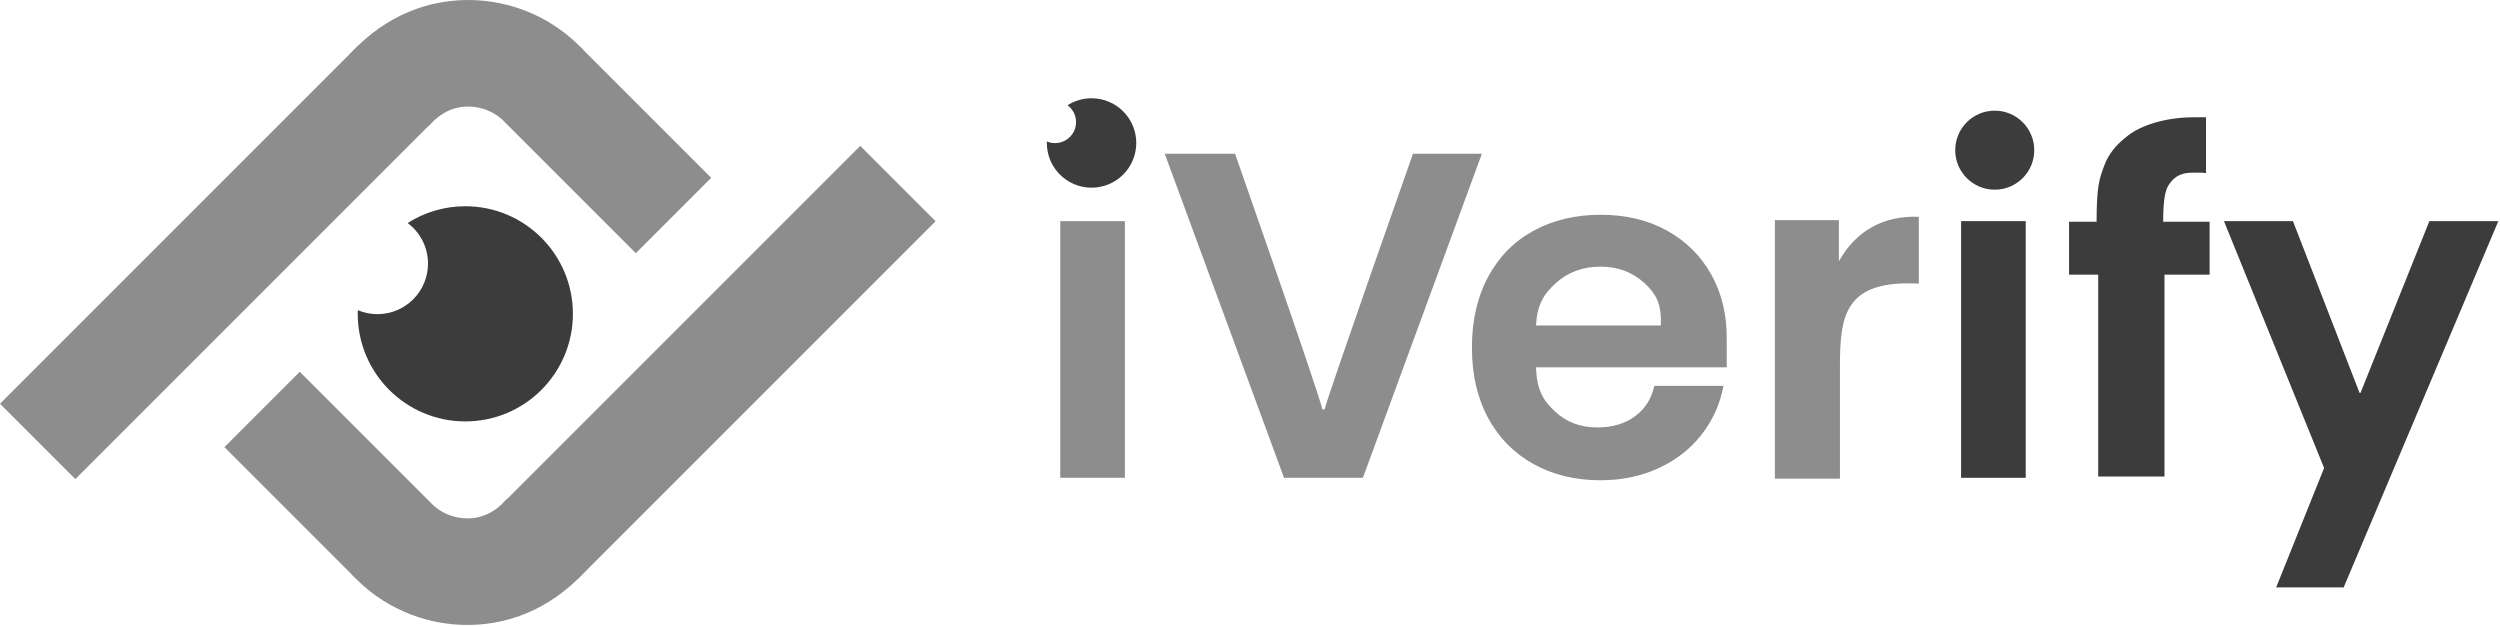 <?xml version="1.0" encoding="UTF-8"?> <svg xmlns="http://www.w3.org/2000/svg" width="1173" height="294" viewBox="0 0 1173 294" fill="none"><path fill-rule="evenodd" clip-rule="evenodd" d="M166.792 271.296L105.292 209.796L140.647 174.44L202.147 235.94L166.792 271.296Z" fill="#8D8D8D"></path><path fill-rule="evenodd" clip-rule="evenodd" d="M438.98 103.796L270.897 271.879L235.542 236.523L403.625 68.44L438.98 103.796Z" fill="#8D8D8D"></path><path fill-rule="evenodd" clip-rule="evenodd" d="M219.34 243.231C226.116 243.231 232.313 240.392 237.94 234.044L275.356 267.212C261.792 282.512 242.607 293.231 219.34 293.231C198.292 293.231 178.831 284.328 165.358 269.84L201.975 235.792C206.153 240.285 212.424 243.231 219.34 243.231Z" fill="#8D8D8D"></path><path fill-rule="evenodd" clip-rule="evenodd" d="M272.188 21.935L333.688 83.435L298.333 118.791L236.833 57.291L272.188 21.935Z" fill="#8D8D8D"></path><path fill-rule="evenodd" clip-rule="evenodd" d="M0 189.435L168.083 21.351L203.438 56.707L35.355 224.791L0 189.435Z" fill="#8D8D8D"></path><path fill-rule="evenodd" clip-rule="evenodd" d="M219.64 50C212.864 50 206.667 52.839 201.039 59.188L163.625 26.018C177.188 10.719 196.372 0 219.64 0C240.688 0 260.149 8.902 273.621 23.391L237.004 57.439C232.827 52.946 226.556 50 219.64 50Z" fill="#8D8D8D"></path><path d="M218.325 96.77C208.365 96.77 199.088 99.666 191.265 104.645C197.063 108.97 200.818 115.882 200.818 123.672C200.818 136.774 190.197 147.395 177.095 147.395C173.83 147.395 170.719 146.735 167.887 145.541C167.868 146.11 167.844 146.677 167.844 147.25C167.844 175.129 190.445 197.73 218.324 197.73C246.203 197.73 268.804 175.129 268.804 147.25C268.805 119.371 246.204 96.77 218.325 96.77Z" fill="#3C3C3C"></path><path d="M512.158 46.103C508.019 46.103 504.163 47.307 500.912 49.376C503.322 51.174 504.882 54.046 504.882 57.284C504.882 62.729 500.468 67.144 495.022 67.144C493.665 67.144 492.372 66.87 491.195 66.374C491.187 66.61 491.177 66.846 491.177 67.084C491.177 78.671 500.57 88.064 512.157 88.064C523.744 88.064 533.137 78.671 533.137 67.084C533.138 55.496 523.745 46.103 512.158 46.103Z" fill="#3C3C3C"></path><path d="M579.472 72.127C579.472 72.127 617.184 179.52 620.482 192.087H621.472C625.101 179.52 662.972 72.127 662.972 72.127H695.305L639.472 224.182H602.472L546.489 72.127H579.472Z" fill="#8D8D8D"></path><path d="M810.186 172.337H720.683C721.119 183.159 724.021 187.764 729.394 192.88C734.763 197.999 741.443 200.555 749.429 200.555C756.54 200.555 762.457 198.801 767.177 195.291C771.893 191.782 774.908 187.033 776.215 181.037H808.663C807.064 189.518 803.654 197.121 798.428 203.844C793.201 210.571 786.485 215.833 778.284 219.634C770.08 223.437 760.971 225.336 750.953 225.336C739.194 225.336 728.741 222.815 719.594 217.77C710.448 212.726 703.333 205.527 698.252 196.169C693.169 186.814 690.63 175.773 690.63 163.053C690.63 150.334 693.168 139.259 698.252 129.829C703.333 120.399 710.447 113.199 719.594 108.227C728.74 103.258 739.194 100.77 750.953 100.77C762.856 100.77 773.275 103.258 782.203 108.227C791.131 113.199 798.025 120.035 802.891 128.732C807.753 137.432 810.186 147.339 810.186 158.448C810.186 161.52 810.186 172.337 810.186 172.337ZM771.532 132.79C765.942 127.674 759.081 125.115 750.952 125.115C742.677 125.115 735.708 127.675 730.046 132.79C724.384 137.91 721.26 142.771 720.682 152.712H779.262C779.698 142.772 777.119 137.91 771.532 132.79Z" fill="#8D8D8D"></path><path d="M832.783 103.281H862.805V122.587C870.527 108.754 883.284 101.024 900.305 101.719V133.087C865.222 131.212 863.305 148.337 863.305 172.341V224.587H832.783V103.281Z" fill="#8D8D8D"></path><path d="M527.805 103.754H497.472V224.183H527.805V103.754Z" fill="#8D8D8D"></path><path d="M950.471 103.754H920.138V224.183H950.471V103.754Z" fill="#3C3C3C"></path><path d="M935.93 89.004C946.17 89.004 954.472 80.702 954.472 70.462C954.472 60.221 946.17 51.92 935.93 51.92C925.689 51.92 917.388 60.221 917.388 70.462C917.388 80.702 925.689 89.004 935.93 89.004Z" fill="#3C3C3C"></path><path d="M1014.97 104.041H1036.75V128.882H1015.58V223.587H984.474V128.882H970.798V104.041H983.722C983.722 87.041 985.097 83.791 987.209 77.965C989.295 72.212 992.778 67.951 998.566 63.51C1004.35 59.071 1015.38 55.036 1029.32 55.036H1035.06V81.198C1032.36 80.882 1030.65 81.042 1028.35 81.042C1021.93 81.042 1019.26 84.182 1017.47 86.917C1015.69 89.65 1014.97 95.003 1014.97 104.041Z" fill="#3C3C3C"></path><path d="M1043.48 103.754H1075.85L1107.1 184.337H1107.55L1139.86 103.754H1172.22L1099.65 275.607H1067.97L1090.47 219.587L1043.48 103.754Z" fill="#3C3C3C"></path></svg> 